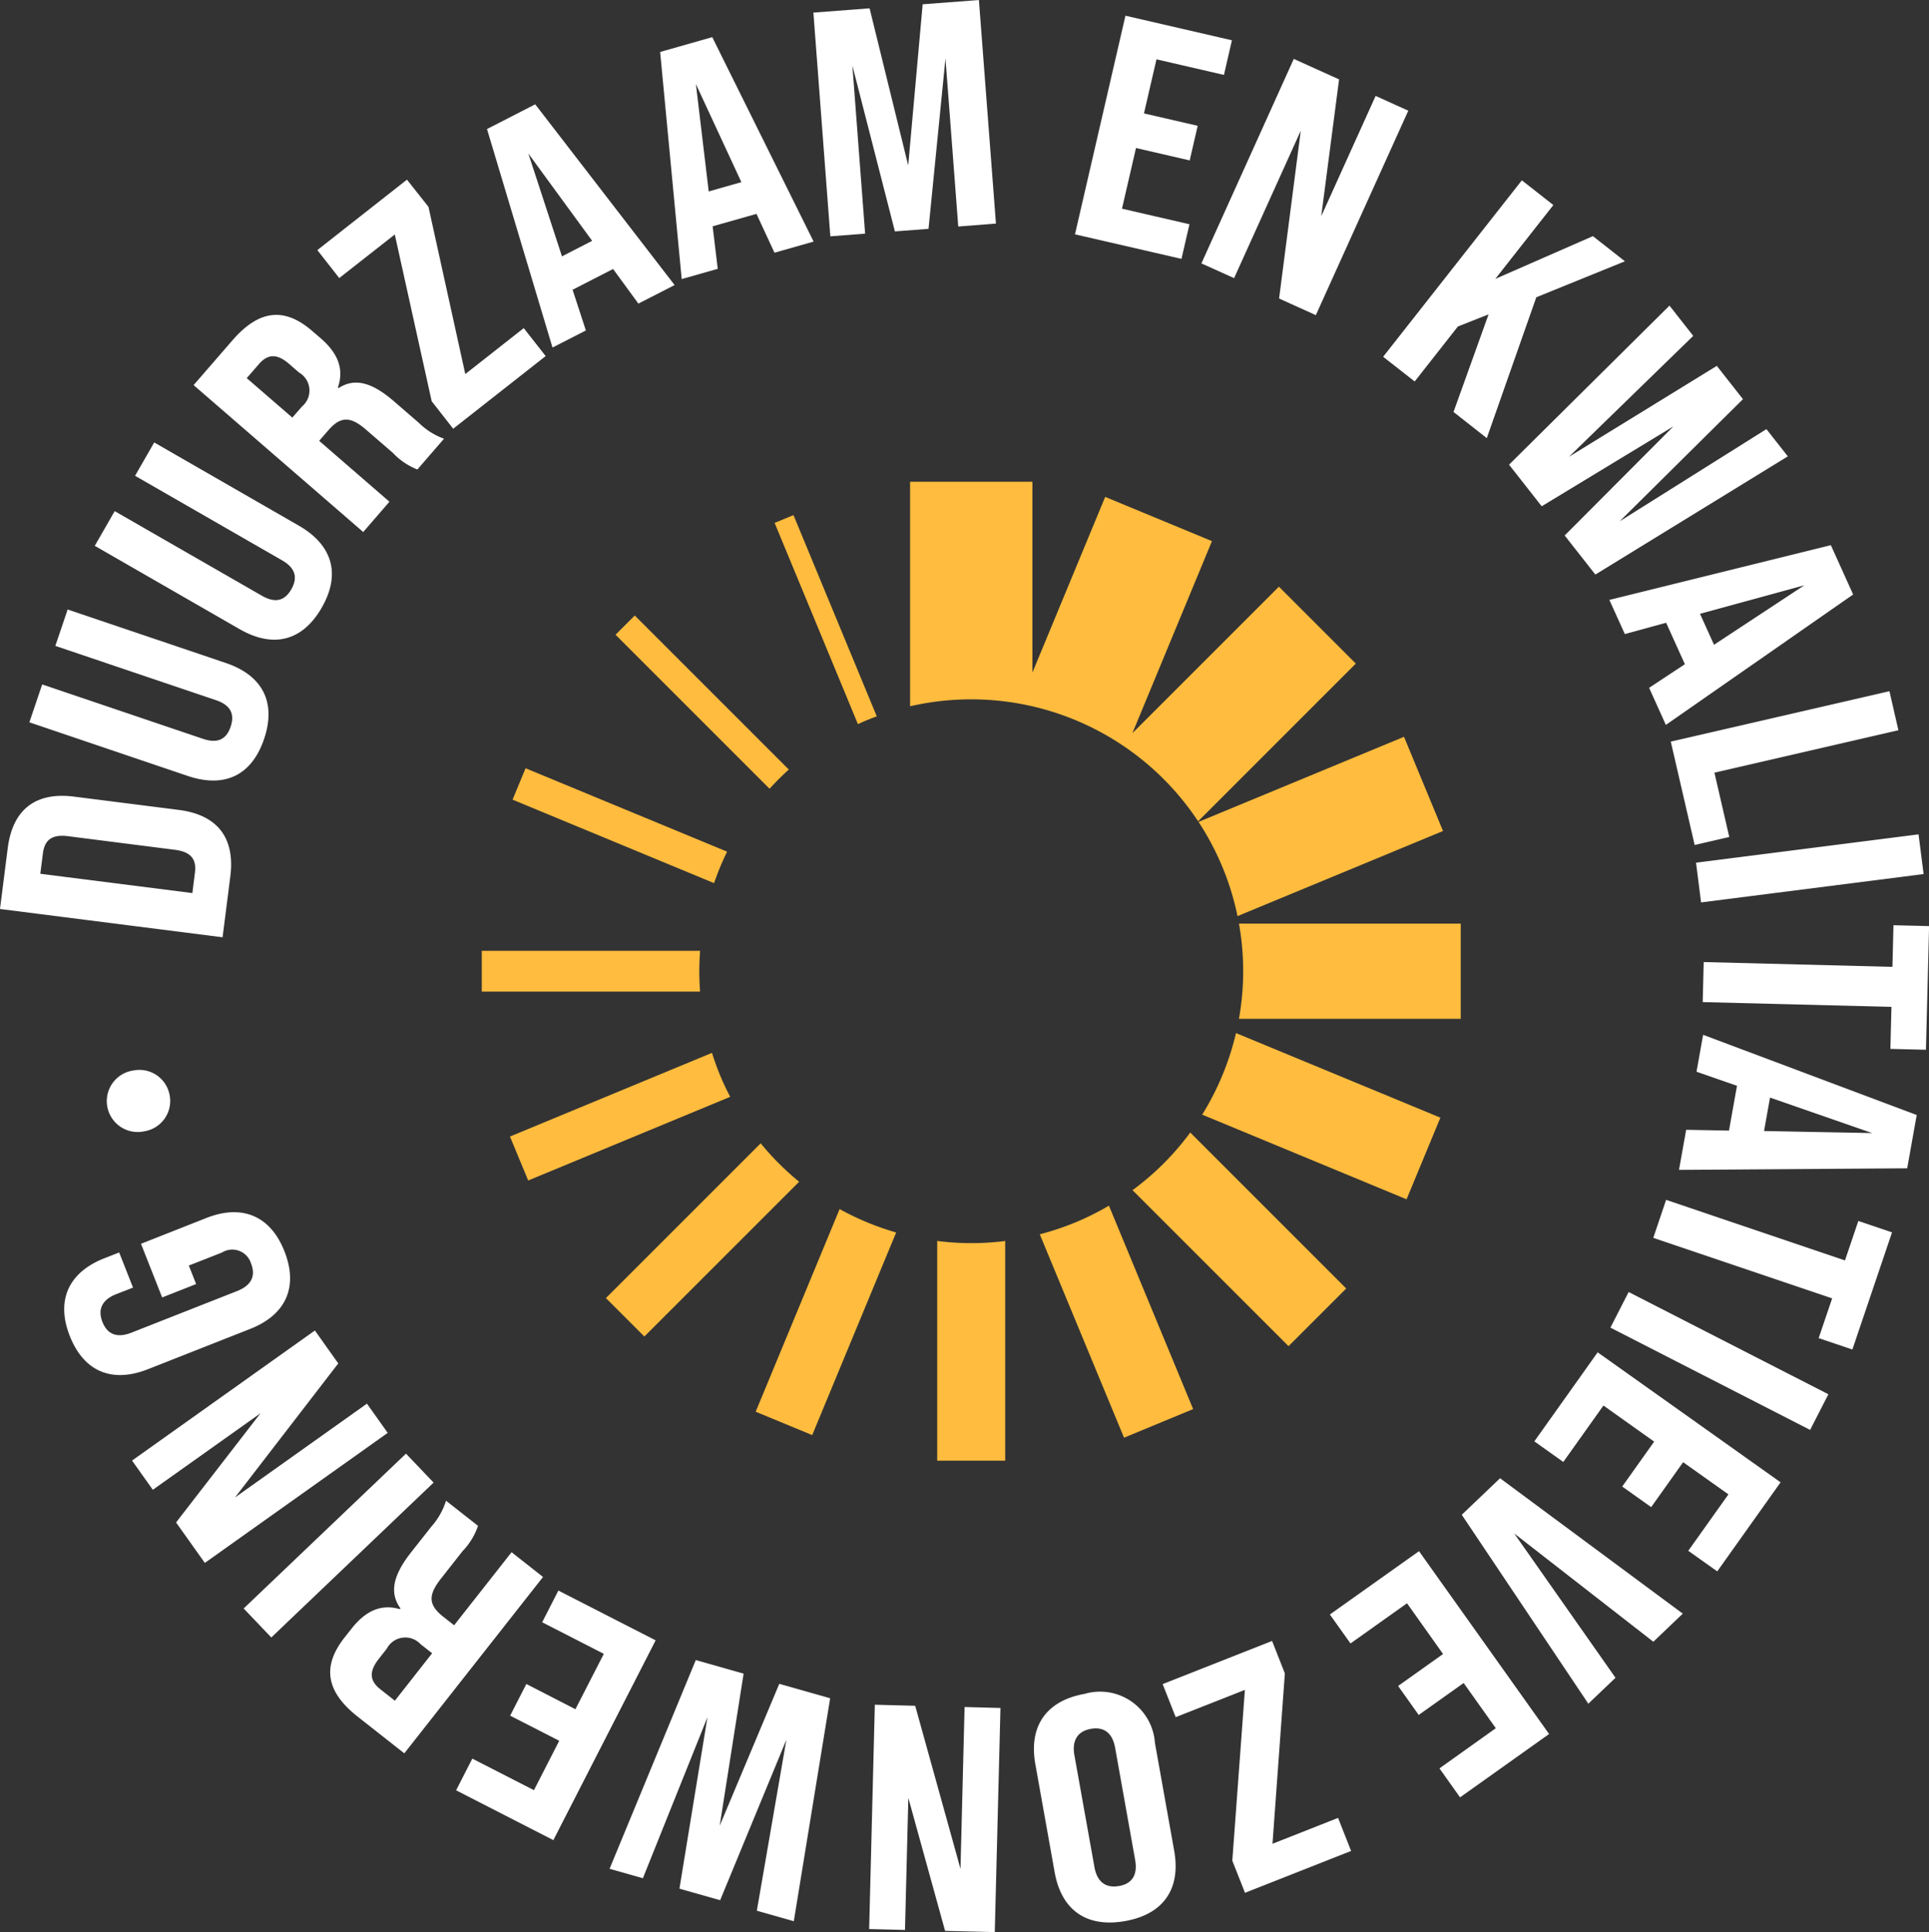 <svg xmlns="http://www.w3.org/2000/svg" xmlns:xlink="http://www.w3.org/1999/xlink" width="132" height="132.227" viewBox="0 0 132 132.227">
  <rect x="0" y="0" width="132" height="132.227" fill="#333333" stroke="none"/>
  <defs>
    <clipPath id="clip-path">
      <path id="Path_1216" data-name="Path 1216" d="M0,77.98H132V-54.247H0Z" transform="translate(0 54.247)" fill="#fff"/>
    </clipPath>
  </defs>
  <g id="Group_2829" data-name="Group 2829" transform="translate(-1610 -3421)">
    <g id="Group_2691" data-name="Group 2691" transform="translate(1610 3421)">
      <g id="Group_2649" data-name="Group 2649" transform="translate(0 0)">
        <g id="Group_2650" data-name="Group 2650" transform="translate(0 0)" clip-path="url(#clip-path)">
          <g id="Group_2649-2" data-name="Group 2649" transform="translate(-0.001 0.002)">
            <path id="Path_1215" data-name="Path 1215" d="M8.983,37.825l.529-4.156c.339-2.676-.9-4.224-3.532-4.561L-1.181,28.2c-2.611-.332-4.2.858-4.539,3.534l-.529,4.156ZM6.916,34.8-3.49,33.479l.178-1.394c.115-.914.609-1.316,1.718-1.177l7.315.931c1.109.141,1.487.653,1.37,1.567Zm4.909-10.552c.858-2.535-.144-4.356-2.615-5.192L-1.618,15.393l-.843,2.491L8.532,21.6c1.019.344,1.292.97,1,1.823s-.88,1.163-1.9.819l-10.993-3.72-.877,2.593L6.594,26.783c2.472.836,4.368.02,5.231-2.535m3.946-8.985c1.333-2.32.7-4.3-1.56-5.6l-9.906-5.7L2.994,6.245l10.06,5.784c.931.536,1.08,1.2.631,1.984s-1.09.97-2.021.434L1.6,8.663.237,11.037l9.908,5.7c2.262,1.3,4.28.868,5.626-1.472m2.837-5.172L20.4,8.019,15.593,3.853l.619-.714c.834-.96,1.5-.994,2.593-.046l1.826,1.579a4.646,4.646,0,0,0,1.682,1.141l1.823-2.106a4.751,4.751,0,0,1-1.711-1.075L20.719,1.155C19.242-.125,18.05-.49,16.924.243L16.873.2c.424-1.226.037-2.316-1.175-3.366l-.583-.5c-1.889-1.638-3.632-1.465-5.455.639L7,.039ZM13.756,2.262l-3.12-2.7.834-.963c.619-.712,1.258-.712,2.069-.007l.68.59a1.422,1.422,0,0,1,.2,2.32Zm11.008.763,6.328-4.972-1.5-1.913-4,3.144-2.52-11.444L21.6-14.021,15.467-9.2l1.5,1.913,3.8-2.981,2.525,11.41ZM37.436-5.538l2.479-1.27L30.377-19.176l-3.3,1.692L31.559-2.53,33.843-3.7l-.909-2.786,2.771-1.421ZM32.207-8.773l-2.3-7.035,4.366,5.974Zm14.542-.249,2.679-.76L42.491-23.773l-3.566,1.014L40.4-7.218l2.467-.7-.349-2.91,3-.851Zm-4.5-4.192-.878-7.349,3.113,6.713Zm8.322,3.071,2.381-.18L52.08-21.83l2.91,11.351,2.3-.176,1.16-11.659.875,11.5,2.579-.2L60.738-26.313l-3.849.292L55.9-14.993,53.258-25.745l-3.846.293Zm16.741-.136L74.6-8.6l.546-2.369-4.617-1.065.958-4.151,3.676.848.546-2.369-3.676-.848.856-3.7,4.617,1.065.546-2.369-7.286-1.682ZM75.963-8.29,78.2-7.281l4.563-10.091L81.279-5.887l2.515,1.138L90.12-18.74l-2.235-1.012-3.722,8.234,1.221-9.365-3.1-1.4ZM93.215,1.877l2.277,1.789L98.88-5.972l6.064-2.462-2.191-1.721L96.075-7.23l3.971-5.053-2.155-1.692L88.4-1.9,90.559-.21l2.954-3.761,2.1-.829Zm3.8,3.607,2.235,2.847,9.011-5.465-7.439,7.464,2.1,2.674,13.17-8.09-1.465-1.862L104.581,9.362,113.022,1l-1.789-2.277-10.12,6.223L109.62-3.33,107.994-5.4ZM106.6,20.755l1.146,2.537,12.816-8.924-1.526-3.376-15.156,3.746,1.058,2.338,2.827-.773,1.282,2.837Zm3.483-5.065,7.139-1.952-6.181,4.071Zm-2,8.746,1.633,7.074,2.369-.548-1.016-4.4,12.59-2.905-.614-2.671Zm1.728,8.285.344,2.718L125.383,33.5l-.346-2.718Zm.524,6.8-.068,2.74,12.916.327-.073,2.874,2.433.061.215-8.463L123.321,37l-.071,2.849ZM109.135,51l-.49,2.742,15.615-.107.651-3.649L110.295,44.5l-.451,2.525,2.769.963-.548,3.066Zm5.738-2.206,6.991,2.43-7.4-.141Zm-7.11,7-.878,2.6,12.239,4.141-.921,2.72,2.306.78,2.713-8.017-2.306-.78-.914,2.7ZM105.2,62.1l-1.248,2.437,13.665,7,1.25-2.44Zm-2.121,4.127-4.334,6.094,1.982,1.409,2.747-3.861,3.471,2.469-2.186,3.074,1.982,1.409,2.186-3.074,3.1,2.2-2.747,3.861,1.982,1.409,4.334-6.094ZM96.4,74.845l-2.62,2.5,8.66,12.928L104.3,88.5l-6.932-9.879,9.521,7.412,2.016-1.923Zm-5.545,4.99-6.1,4.334,1.411,1.982L90.034,83.4,92.5,86.874l-3.076,2.186,1.409,1.984,3.076-2.186,2.2,3.093L92.253,94.7l1.409,1.982,6.094-4.334ZM80.8,85.98l-7.488,2.952.892,2.262,4.734-1.865-.86,11.685.868,2.2,7.261-2.864-.892-2.262-4.487,1.77L81.674,88.2ZM67.973,89.6c-2.657.473-3.832,2.242-3.373,4.812L65.92,101.8c.461,2.591,2.172,3.82,4.829,3.347,2.635-.47,3.815-2.218,3.352-4.809l-1.319-7.388A3.763,3.763,0,0,0,67.973,89.6m.429,2.394c.885-.158,1.475.273,1.66,1.309l1.365,7.646c.19,1.058-.219,1.645-1.1,1.8s-1.494-.244-1.684-1.3L67.273,93.8c-.185-1.036.241-1.648,1.129-1.806m-6.189-1.428L59.758,90.5l-.28,11.074-3.1-11.159-2.762-.071-.388,15.349,2.452.063.229-9.036,2.515,9.1,3.4.085ZM50.559,89.9l-3.481-.987L43,98.626l1.636-10.411-3.271-.929-5.9,14.284,2.279.646L42.162,91.2,40.246,102.93l2.786.79,4.531-10.981-2.021,11.7,2.53.719ZM38.618,85.938l-6.657-3.408L30.852,84.7l4.219,2.16-1.943,3.79L29.77,88.924l-1.109,2.167L32.02,92.81l-1.731,3.381-4.217-2.16L24.963,96.2l6.654,3.41ZM30.911,81.6l-2.152-1.694-3.932,5-.743-.585c-1-.787-1.065-1.45-.171-2.589l1.492-1.9A4.586,4.586,0,0,0,26.462,78.1l-2.189-1.718a4.773,4.773,0,0,1-.992,1.757l-1.4,1.777c-1.207,1.536-1.514,2.745-.726,3.834l-.041.054c-1.246-.366-2.318.076-3.308,1.336l-.475.6c-1.545,1.967-1.289,3.7.9,5.421l3.188,2.508Zm-7.588,5.221-2.55,3.247-1-.787c-.741-.585-.77-1.221-.107-2.067l.556-.709A1.425,1.425,0,0,1,22.53,86.2Zm.1-11.678-1.889-1.982L10.426,83.757l1.891,1.984ZM20.283,71.74l-1.421-2L9.834,76.159,16.9,66.987l-1.6-2.252-12.512,8.9,1.421,2L11.576,70.4,5.8,77.87l1.969,2.769ZM13.217,59.314c-.958-2.43-2.9-3.239-5.331-2.284L3.4,58.8l1.448,3.673,2.325-.917-.5-1.267L8.937,59.4a1.344,1.344,0,0,1,1.994.748c.329.836.046,1.492-.955,1.887L2.75,64.881c-1,.395-1.655.11-1.987-.729s-.054-1.514.948-1.906L2.855,61.8l-.948-2.406-1.021.4c-2.45.965-3.317,2.886-2.359,5.314.965,2.45,2.9,3.242,5.353,2.274l7-2.759c2.428-.958,3.3-2.857,2.338-5.306M5.361,48.638a2.1,2.1,0,0,0-2.464-1.7A2.116,2.116,0,1,0,3.64,51.1a2.1,2.1,0,0,0,1.721-2.467" transform="translate(6.249 26.313)" fill="#fff"/>
          </g>
        </g>
      </g>
    </g>
    <g id="Group_2692" data-name="Group 2692" transform="translate(1642.968 3453.968)">
      <g id="Group_2572" data-name="Group 2572" transform="translate(0 0)">
        <g id="Group_2403" data-name="Group 2403">
          <path id="Path_836" data-name="Path 836" d="M915.41,537.982H900.47v2.791h14.938A18.509,18.509,0,0,1,915.41,537.982Z" transform="translate(-900.47 -505.883)" fill="#ffbc3e"/>
          <path id="Path_837" data-name="Path 837" d="M918.3,552.025c-.21-.507-.391-1.019-.554-1.533l-13.823,5.726,1.247,3.008,13.823-5.726C918.741,553.022,918.507,552.532,918.3,552.025Z" transform="translate(-901.994 -511.41)" fill="#ffbc3e"/>
          <path id="Path_838" data-name="Path 838" d="M918.923,521.308,905.134,515.6l-.89,2.149,13.788,5.712A18.624,18.624,0,0,1,918.923,521.308Z" transform="translate(-902.137 -495.994)" fill="#ffbc3e"/>
          <path id="Path_839" data-name="Path 839" d="M972.68,503.717l10.792-10.793-5.263-5.263-10.025,10.025,5.443-13.141-7.306-3.026-4.978,12.017V480.482H952.97v15.365A18.62,18.62,0,0,1,972.68,503.717Z" transform="translate(-923.662 -480.482)" fill="#ffbc3e"/>
          <path id="Path_840" data-name="Path 840" d="M928.722,507.418l-10.541-10.541-1.316,1.316,10.541,10.541A18.392,18.392,0,0,1,928.722,507.418Z" transform="translate(-907.713 -487.725)" fill="#ffbc3e"/>
          <path id="Path_841" data-name="Path 841" d="M926.278,561.579l-10.592,10.591,2.631,2.63,10.591-10.591A18.454,18.454,0,0,1,926.278,561.579Z" transform="translate(-907.192 -516.307)" fill="#ffbc3e"/>
          <path id="Path_842" data-name="Path 842" d="M942.7,498.591c.216-.09.434-.167.651-.251l-5.7-13.77-1.29.534,5.7,13.77C942.269,498.778,942.479,498.681,942.7,498.591Z" transform="translate(-916.322 -482.288)" fill="#ffbc3e"/>
          <path id="Path_843" data-name="Path 843" d="M988.778,553.648l13.985,5.793,2.315-5.587-13.986-5.788A18.723,18.723,0,0,1,988.778,553.648Z" transform="translate(-939.481 -510.338)" fill="#ffbc3e"/>
          <path id="Path_844" data-name="Path 844" d="M988.326,517.571a18.543,18.543,0,0,1,2.67,6.448l14.062-5.825-2.67-6.447Z" transform="translate(-939.281 -494.294)" fill="#ffbc3e"/>
          <path id="Path_845" data-name="Path 845" d="M993.283,541.162h15.177v-6.513H993.285A18.5,18.5,0,0,1,993.283,541.162Z" transform="translate(-941.471 -504.411)" fill="#ffbc3e"/>
          <path id="Path_846" data-name="Path 846" d="M980.239,564.2l10.675,10.675,3.948-3.947L984.19,560.253A18.509,18.509,0,0,1,980.239,564.2Z" transform="translate(-935.709 -515.721)" fill="#ffbc3e"/>
          <path id="Path_847" data-name="Path 847" d="M956.3,573.55v15.035h4.652V573.552A18.484,18.484,0,0,1,956.3,573.55Z" transform="translate(-925.135 -521.596)" fill="#ffbc3e"/>
          <path id="Path_848" data-name="Path 848" d="M971.3,570.371a18.758,18.758,0,0,1-2.432.812l5.766,13.919,4.728-1.958L973.6,569.224A18.7,18.7,0,0,1,971.3,570.371Z" transform="translate(-930.685 -519.685)" fill="#ffbc3e"/>
          <path id="Path_849" data-name="Path 849" d="M939.788,569.641l-5.743,13.867,3.868,1.6,5.744-13.865A18.719,18.719,0,0,1,939.788,569.641Z" transform="translate(-915.302 -519.869)" fill="#ffbc3e"/>
        </g>
      </g>
    </g>
  </g>
</svg>
